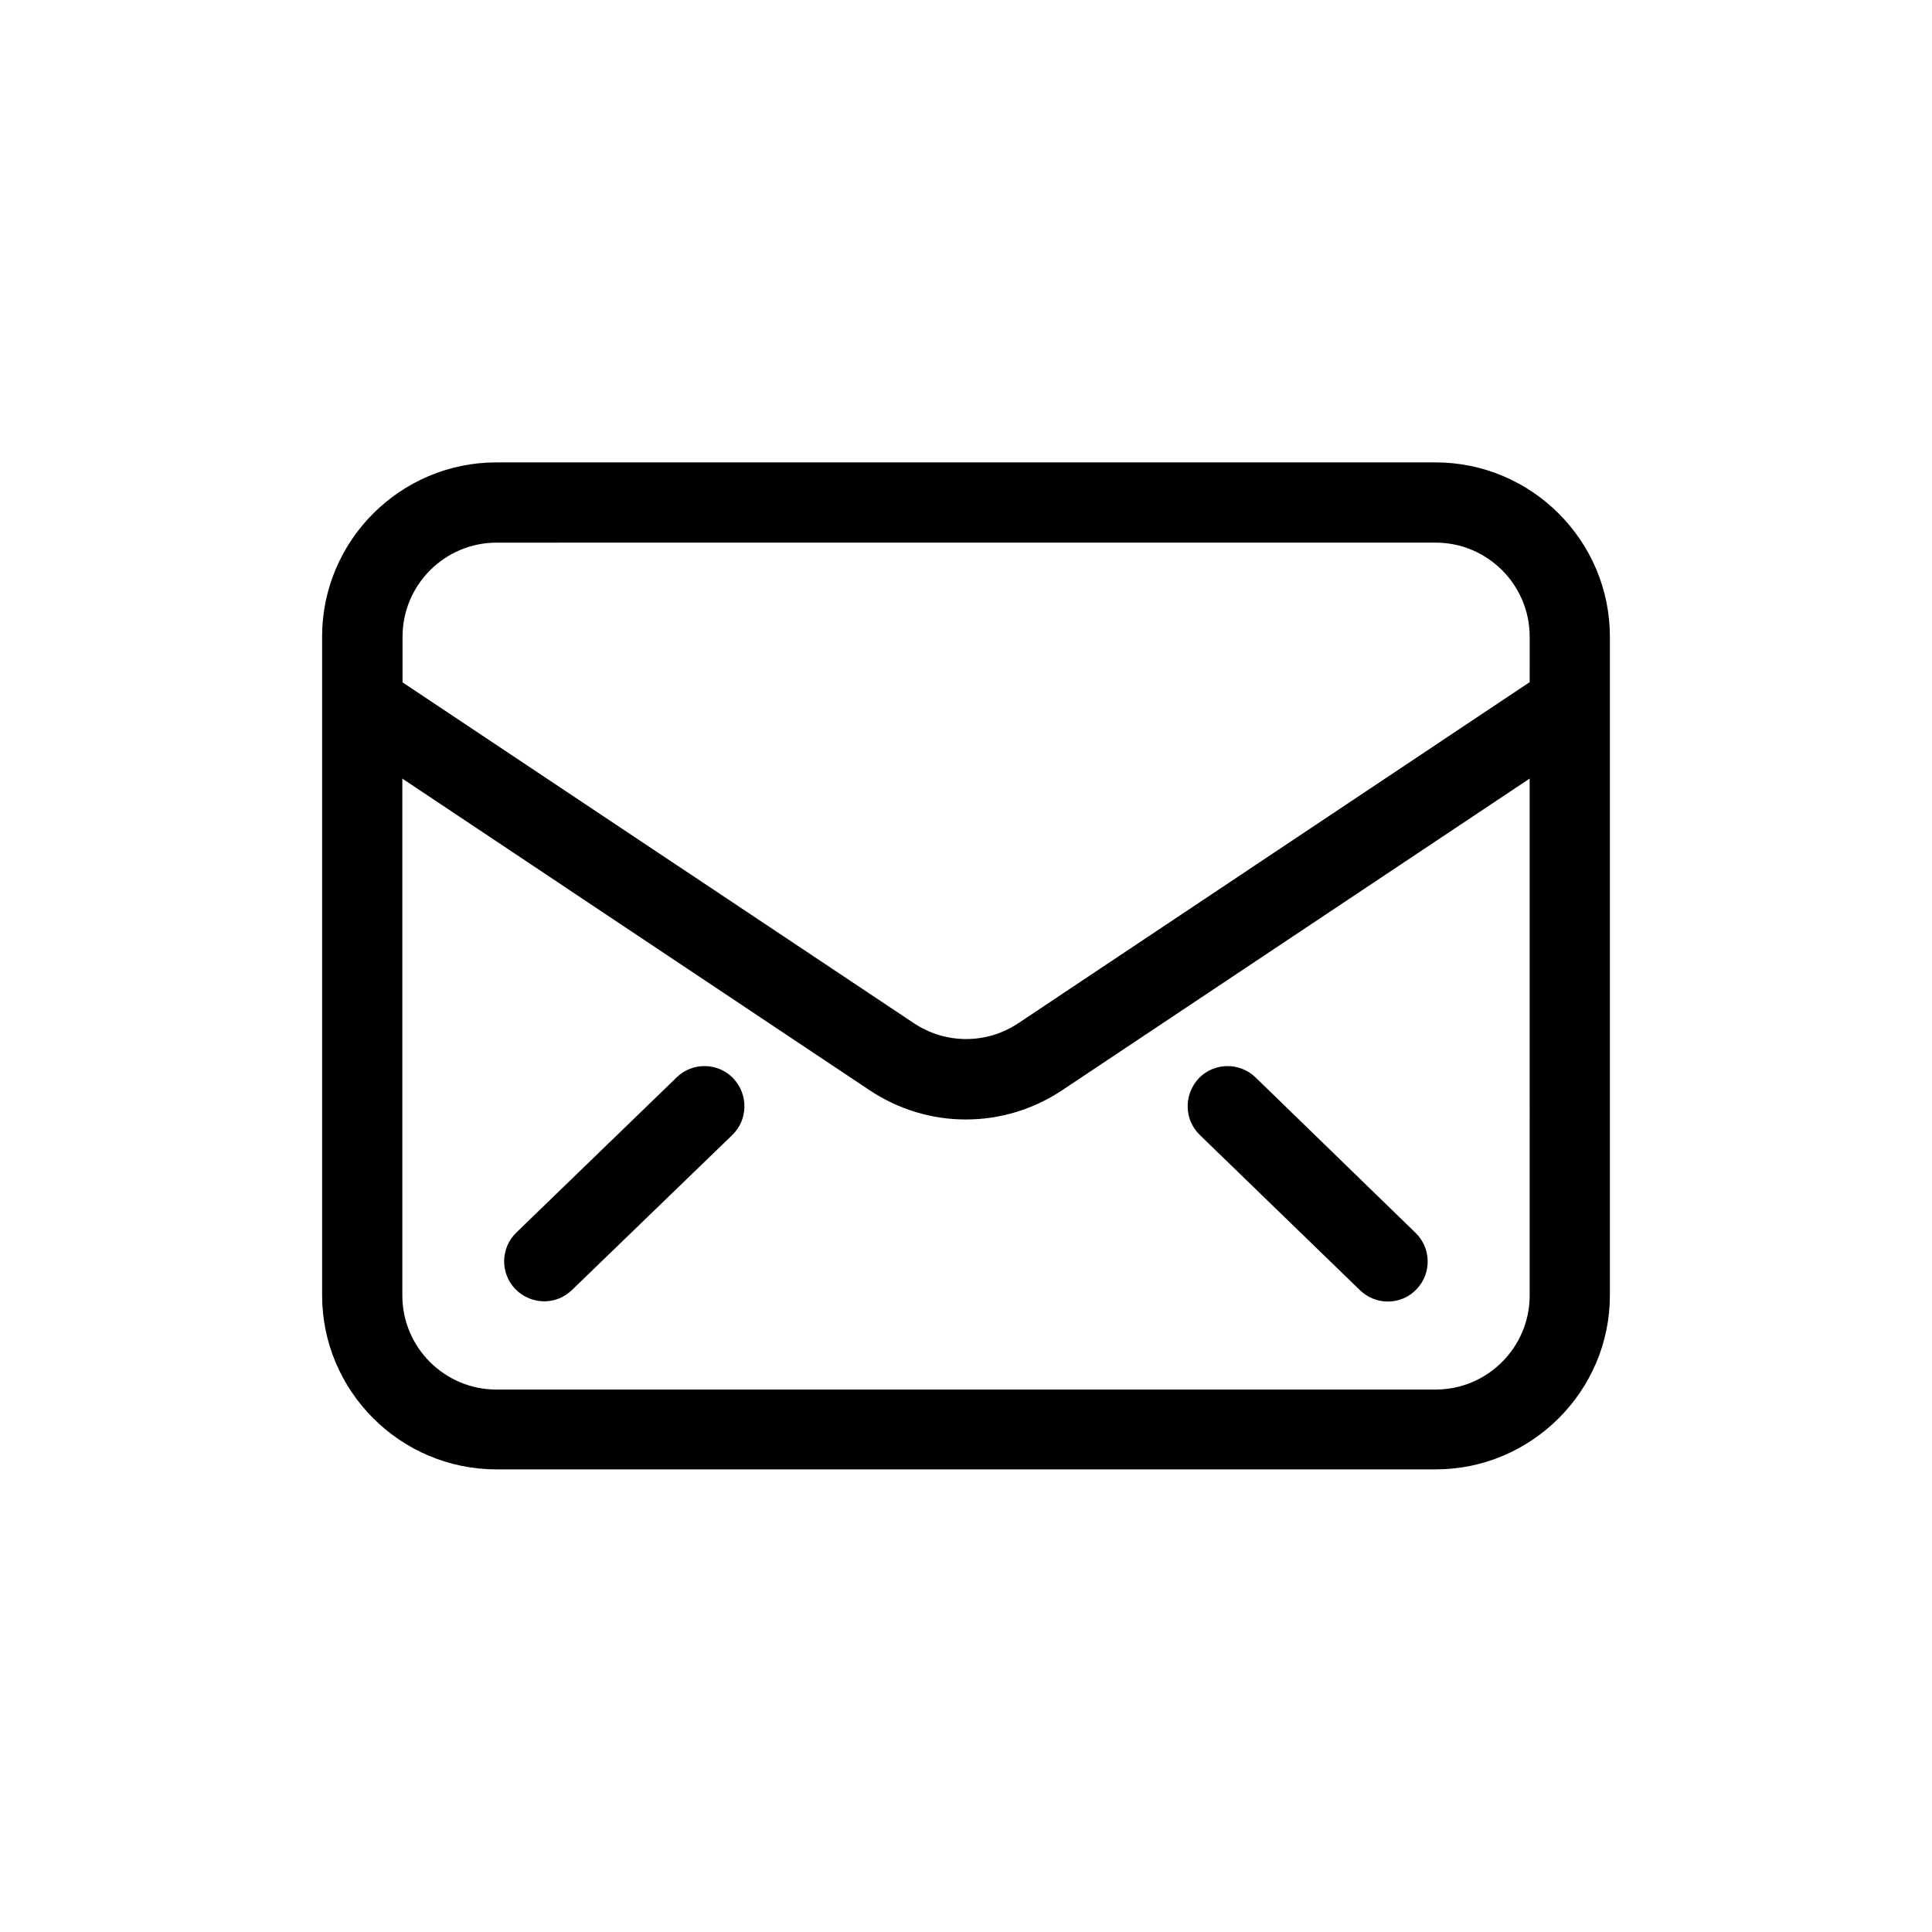 <?xml version="1.0" encoding="UTF-8"?>
<!-- Uploaded to: SVG Find, www.svgrepo.com, Generator: SVG Find Mixer Tools -->
<svg fill="#000000" width="800px" height="800px" version="1.1" viewBox="144 144 512 512" xmlns="http://www.w3.org/2000/svg">
 <g>
  <path d="m524.44 266.54h-248.88c-25.492 0-46.199 20.758-46.199 46.148v17.633 0.301 156.63c0 25.391 20.707 46.148 46.199 46.148l248.88 0.004c25.441 0 46.199-20.758 46.199-46.148v-156.58-0.301-17.633c0-25.445-20.758-46.203-46.199-46.203zm24.938 220.77c0 13.754-11.184 24.938-24.938 24.938h-248.88c-13.754 0-24.938-11.184-24.938-24.938l-0.004-136.98 123.73 82.523c15.566 10.43 35.668 10.43 51.238 0l123.79-82.523zm0-162.53-135.52 90.383c-8.363 5.594-19.246 5.594-27.66 0l-135.52-90.332v-12.09c0-13.754 11.184-24.938 24.938-24.938l248.83-0.004c13.754 0 24.938 11.184 24.938 24.938z"/>
  <path d="m323.32 429.52-42.473 41.109c-4.231 4.082-4.332 10.832-0.254 15.012 2.117 2.168 4.938 3.223 7.656 3.223 2.672 0 5.289-1.008 7.356-3.023l42.473-41.059c4.184-4.078 4.285-10.781 0.203-15.062-4.082-4.18-10.781-4.281-14.961-0.199z"/>
  <path d="m504.39 485.9c2.066 2.016 4.734 3.023 7.406 3.023 2.769 0 5.492-1.059 7.559-3.223 4.082-4.18 3.981-10.934-0.25-15.012l-42.371-41.164c-4.234-4.082-10.934-3.981-15.016 0.199-4.031 4.281-3.981 10.984 0.254 15.066z"/>
 </g>
</svg>